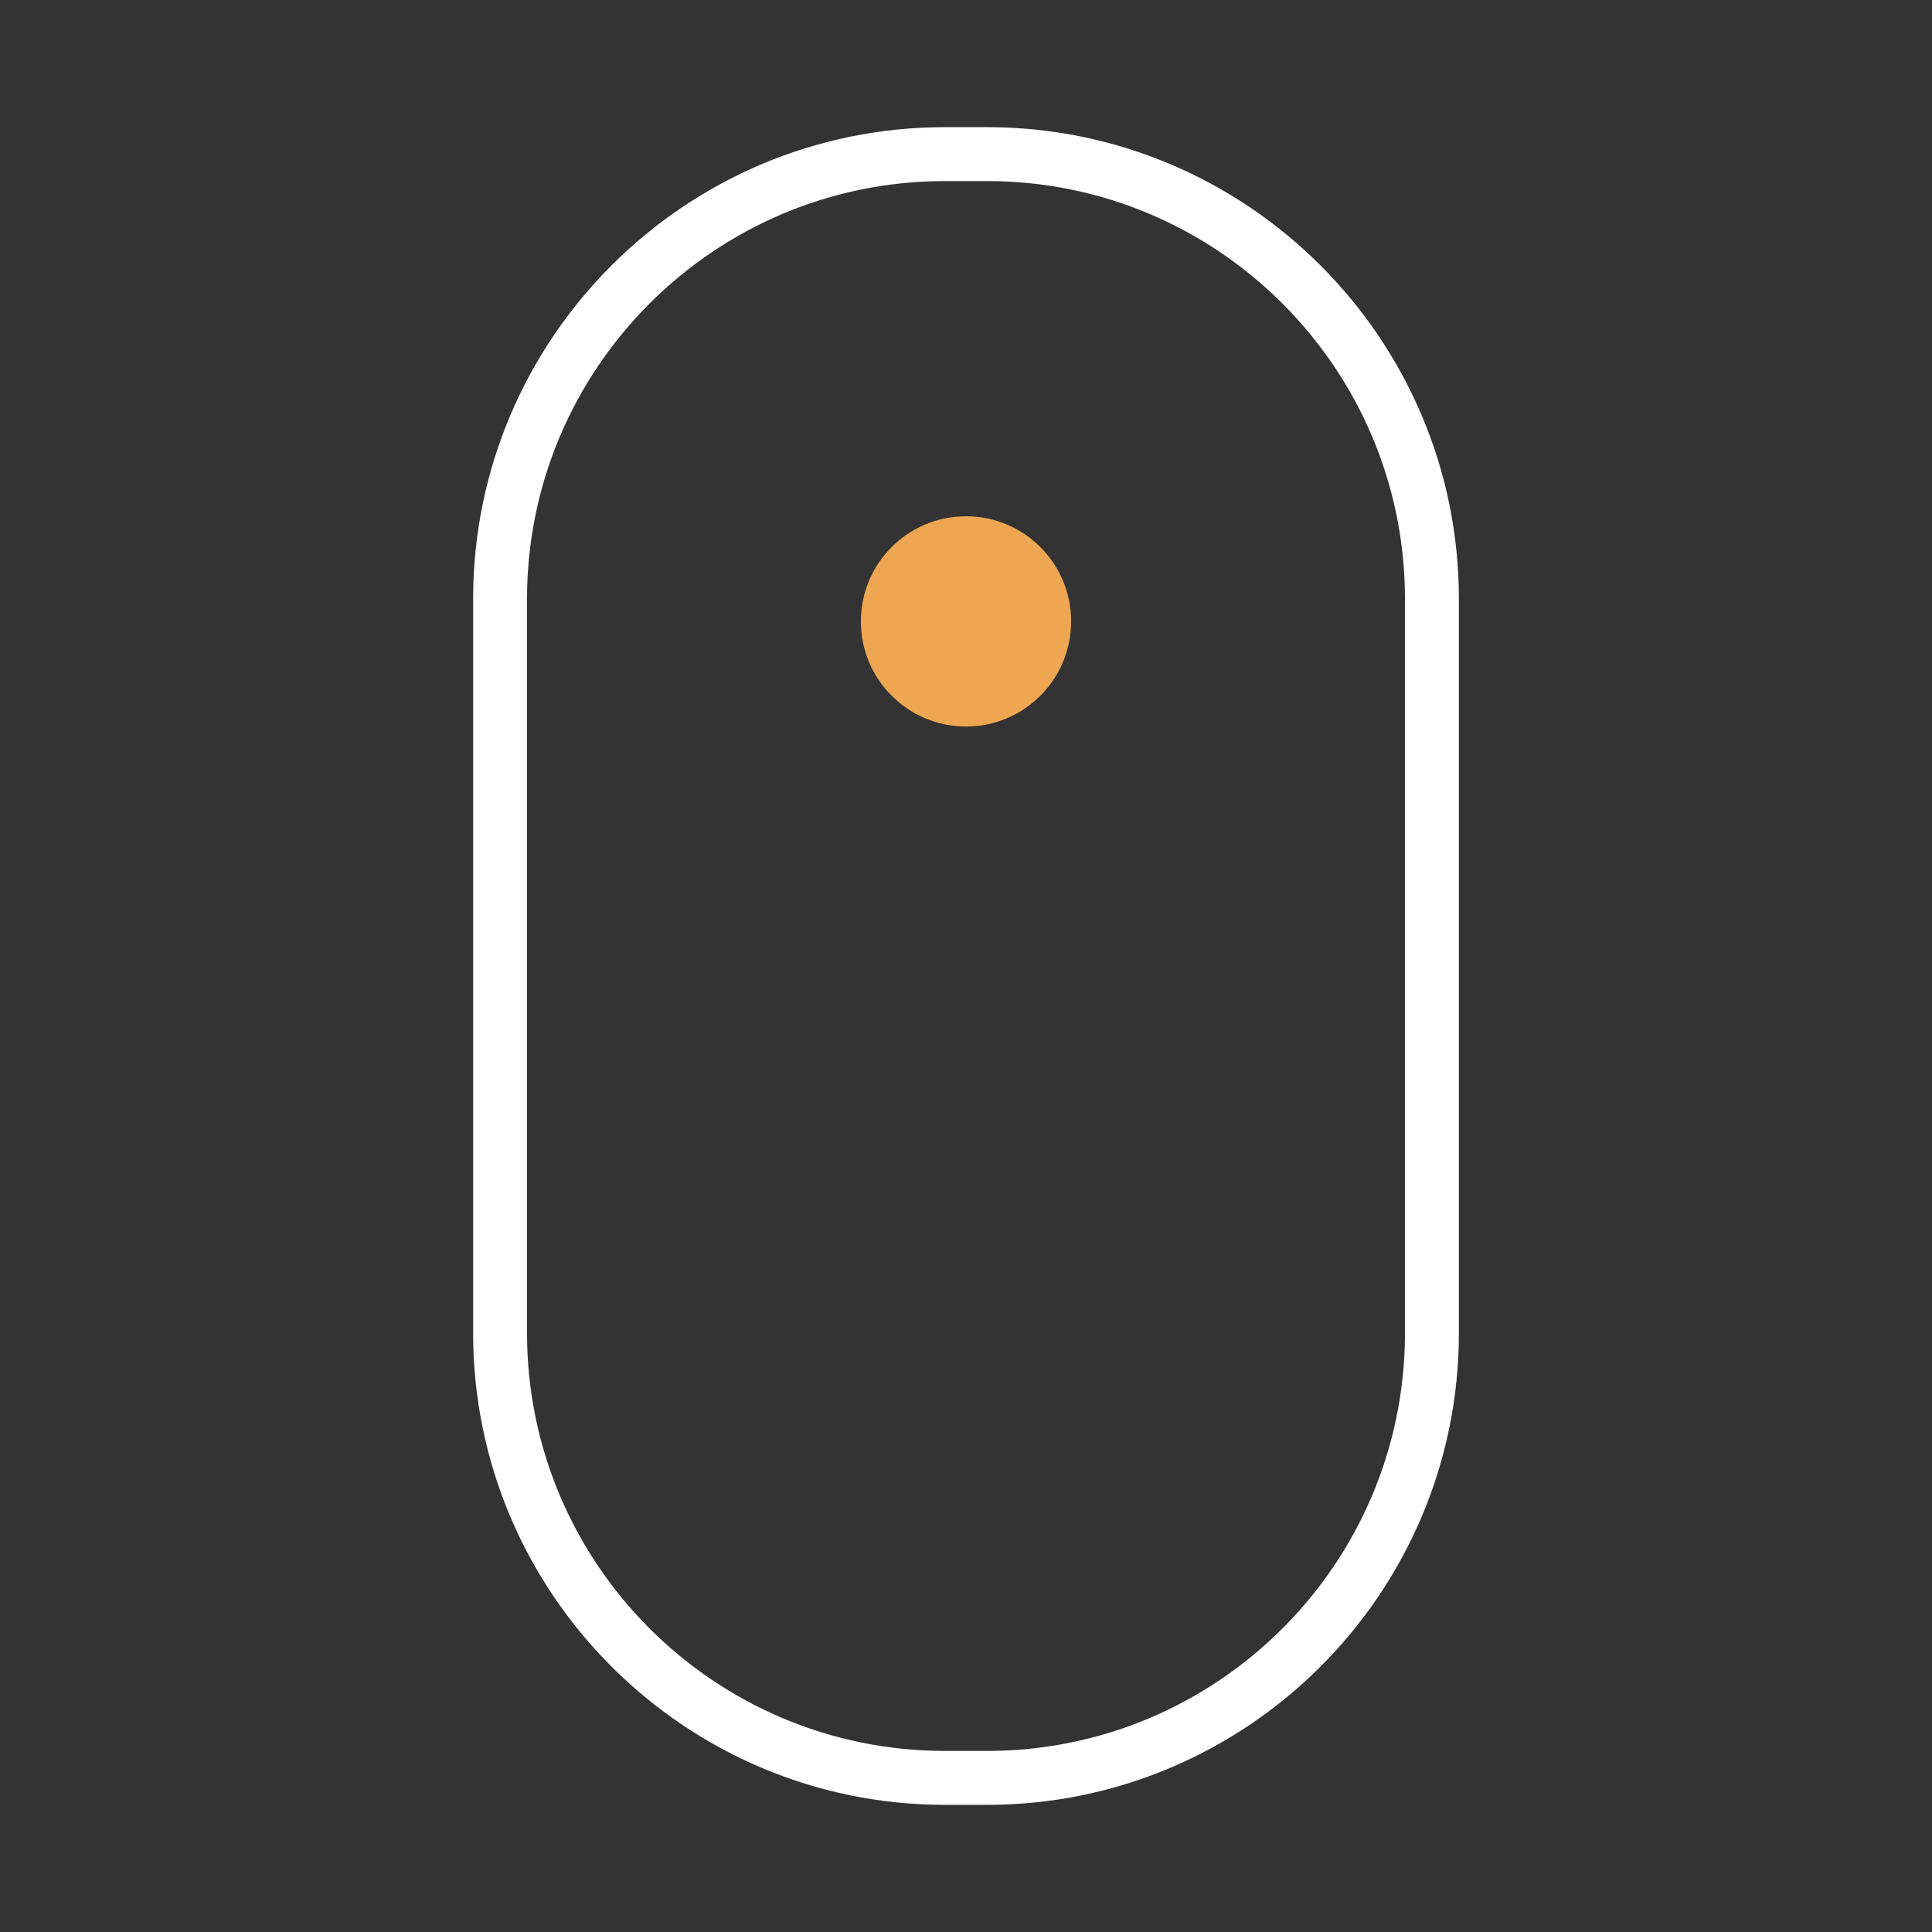 <svg width="80" height="80" viewBox="0 0 80 80" fill="none" xmlns="http://www.w3.org/2000/svg">
<rect x="0" y="0" width="80" height="80" fill="#333333" stroke="none"/>
<path d="M40.874 74.735H39.126C28.354 74.735 19.591 65.972 19.591 55.2V24.8C19.591 14.028 28.354 5.265 39.126 5.265H40.874C51.647 5.265 60.409 14.028 60.409 24.8V55.2C60.409 65.972 51.647 74.735 40.874 74.735ZM39.126 7.498C29.581 7.498 21.823 15.256 21.823 24.8V55.2C21.823 64.744 29.581 72.502 39.126 72.502H40.874C50.419 72.502 58.177 64.744 58.177 55.2V24.8C58.177 15.256 50.419 7.498 40.874 7.498H39.126Z" fill="white"/>
<path d="M40 30.084C42.404 30.084 44.353 28.135 44.353 25.73C44.353 23.326 42.404 21.377 40 21.377C37.596 21.377 35.647 23.326 35.647 25.73C35.647 28.135 37.596 30.084 40 30.084Z" fill="#EEA652"/>
</svg>
